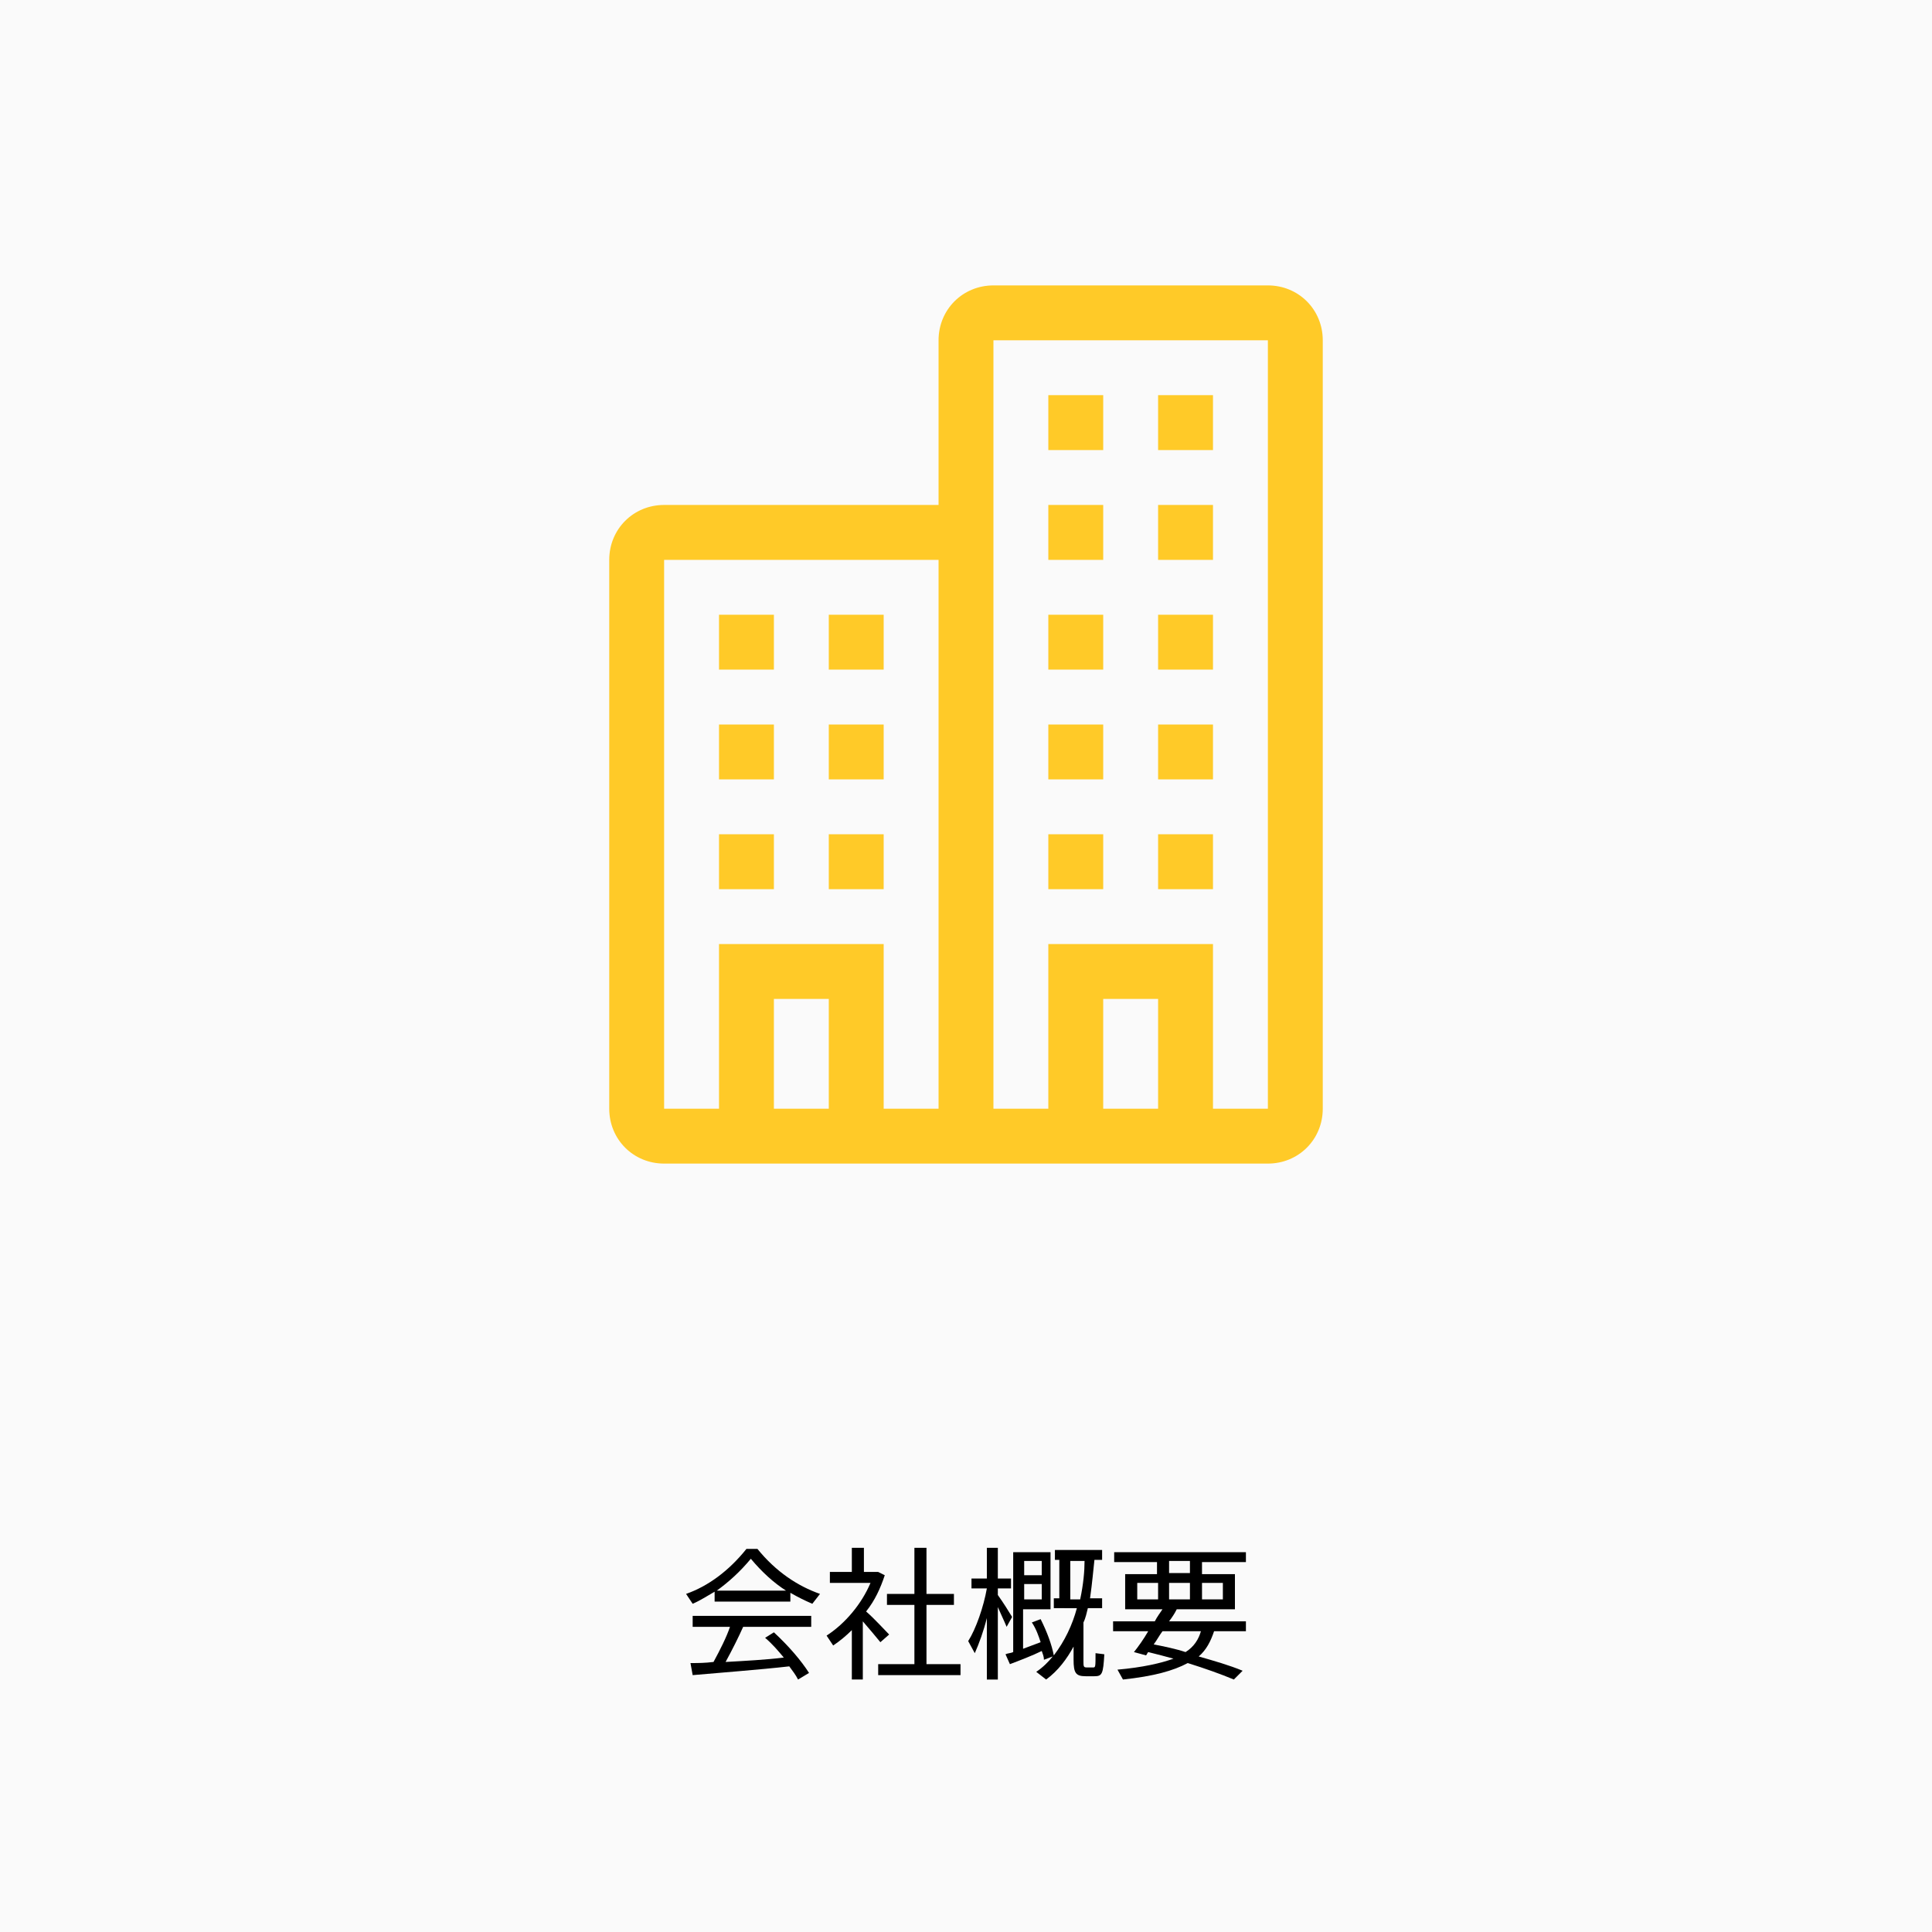 <?xml version="1.0" encoding="utf-8"?>
<!-- Generator: Adobe Illustrator 19.2.0, SVG Export Plug-In . SVG Version: 6.00 Build 0)  -->
<svg version="1.1" id="レイヤー_1" xmlns="http://www.w3.org/2000/svg" xmlns:xlink="http://www.w3.org/1999/xlink" x="0px"
	 y="0px" viewBox="0 0 176 176" style="enable-background:new 0 0 176 176;" xml:space="preserve">
<style type="text/css">
	.st0{fill:#FAFAFA;}
	.st1{fill:none;}
	.st2{fill:#FFCA28;}
	.st3{enable-background:new    ;}
</style>
<rect class="st0" width="176" height="176"/>
<rect x="48" y="26" class="st1" width="80" height="80"/>
<g>
	<path class="st2" d="M95.5,36h5v5h-5V36z M105.5,36h5v5h-5V36z M95.5,46h5v5h-5V46z M105.5,46h5v5h-5V46z M95.5,56h5v5h-5V56z
		 M105.5,56h5v5h-5V56z M95.5,66h5v5h-5V66z M105.5,66h5v5h-5V66z M95.5,76h5v5h-5V76z M105.5,76h5v5h-5V76z M115.5,26h-25
		c-2.8,0-5,2.2-5,5v15h-25c-2.8,0-5,2.2-5,5v50c0,2.8,2.2,5,5,5h55c2.8,0,5-2.2,5-5V31C120.5,28.2,118.3,26,115.5,26z M75.5,101h-5
		V91h5V101z M80.5,101V91v-5h-5h-5h-5v5v10h-5V51h25v50H80.5z M105.5,101h-5V91h5V101z M115.5,101h-5V91v-5h-5h-5h-5v15h-5V51V31h25
		V101z M65.5,56h5v5h-5V56z M75.5,56h5v5h-5V56z M65.5,66h5v5h-5V66z M75.5,66h5v5h-5V66z M65.5,76h5v5h-5V76z M75.5,76h5v5h-5V76z"
		/>
</g>
<g>
	<g class="st3">
		<path d="M72,145.9h-6.9V145c-0.7,0.4-1.3,0.8-2,1.1l-0.6-0.9c2-0.7,3.9-2.1,5.5-4.1H69c1.7,2.1,3.7,3.4,5.7,4.1l-0.7,0.9
			c-0.7-0.3-1.3-0.6-2-1V145.9z M65,151.4c0.6-1.1,1.2-2.3,1.5-3.2h-3.4v-1h10.8v1h-6.2c-0.4,0.9-1,2.1-1.6,3.2
			c1.8-0.1,3.7-0.2,5.3-0.4c-0.5-0.6-1-1.2-1.7-1.8l0.8-0.5c1.4,1.3,2.5,2.6,3.2,3.7l-1,0.6c-0.2-0.4-0.5-0.8-0.8-1.2
			c-2.6,0.3-6.6,0.6-8.8,0.8l-0.2-1.1C63.6,151.5,64.2,151.5,65,151.4z M71.6,144.9c-1.1-0.7-2.2-1.7-3.2-2.9c-1,1.2-2,2.1-3.1,2.9
			H71.6z"/>
		<path d="M78.7,153h-1.1v-4.5c-0.5,0.5-1.1,1-1.7,1.4l-0.6-0.9c1.7-1.1,3.2-2.9,4-4.8h-3.7v-1h2V141h1.1v2.2h0.9h0.2H80l0.6,0.3
			c-0.4,1.2-0.9,2.3-1.7,3.3c0.8,0.7,1.6,1.6,2.1,2.1l-0.8,0.7c-0.4-0.5-1-1.2-1.6-1.9V153z M83.3,151.6v-5.4h-2.5v-1h2.5V141h1.1
			v4.2h2.5v1h-2.5v5.4h3.1v1H80v-1H83.3z"/>
		<path d="M88.8,150.6l-0.6-1.1c0.7-1.1,1.4-3.1,1.7-4.8h-1.4v-0.9h1.4V141h1v2.8h1.2v0.9h-1.2v0.6c0.5,0.7,1,1.5,1.3,2l-0.5,0.9
			c-0.2-0.5-0.5-1.1-0.8-1.8v6.6h-1v-5.6C89.6,148.6,89.2,149.7,88.8,150.6z M92,151.6l-0.4-0.9c0.2-0.1,0.5-0.1,0.7-0.2v-9.1h0.5
			h0.4h2.5v5.2h-2.5v3.6c0.5-0.2,1.1-0.4,1.6-0.6c-0.2-0.6-0.4-1.2-0.8-1.8l0.8-0.3c0.6,1.2,1,2.3,1.2,3.3c1-1.3,1.7-2.8,2.1-4.3H96
			v-0.9h0.5v-3.5h-0.4v-0.9h4.3v0.9h-0.7c-0.1,0.9-0.2,2.1-0.4,3.5h1.1v0.9h-1.3c-0.1,0.4-0.2,0.9-0.4,1.3v3.5c0,0.5,0,0.6,0.3,0.6
			h0.6c0.2,0,0.2-0.1,0.2-1.3l0.8,0.1c-0.1,1.8-0.2,2-0.9,2c-0.2,0-0.6,0-0.8,0c-0.9,0-1.1-0.3-1.1-1.5V150c-0.6,1.1-1.4,2.2-2.5,3
			l-0.9-0.7c0.6-0.4,1.1-0.9,1.5-1.4l-0.8,0.3c0-0.3-0.1-0.5-0.2-0.8C94.1,150.8,92.8,151.3,92,151.6z M93.3,143.5h1.6v-1.3h-1.6
			V143.5z M93.3,145.7h1.6v-1.4h-1.6V145.7z M98.8,142.2h-1.3v3.5h0.9C98.7,144.3,98.8,143.1,98.8,142.2z"/>
		<path d="M113.2,152.2l-0.8,0.8c-1.2-0.5-2.6-1-4.2-1.5c-1.3,0.7-3.1,1.2-5.9,1.5l-0.5-0.9c2.3-0.2,4-0.6,5.1-1
			c-0.7-0.2-1.5-0.4-2.3-0.6c-0.1,0.1-0.1,0.2-0.2,0.3l-1.1-0.3c0.4-0.5,0.9-1.2,1.3-1.9h-3.2v-0.9h3.8c0.2-0.4,0.5-0.8,0.7-1.1
			h-3.4v-3.2h2.9v-1.1h-3.9v-0.9h12v0.9h-4v1.1h3v3.2h-5.3c-0.2,0.4-0.4,0.7-0.7,1.1h7v0.9h-2.9c-0.3,0.9-0.7,1.7-1.4,2.3
			C110.6,151.3,112,151.7,113.2,152.2z M103.6,145.7h1.9v-1.5h-1.9V145.7z M108,150.5c0.8-0.5,1.2-1.2,1.4-1.9h-3.5
			c-0.3,0.4-0.5,0.8-0.8,1.2C106.1,150,107.1,150.2,108,150.5z M108.4,143.3v-1.1h-1.9v1.1H108.4z M108.4,145.7v-1.5h-1.9v1.5H108.4
			z M111.4,145.7v-1.5h-1.9v1.5H111.4z"/>
	</g>
</g>
</svg>
